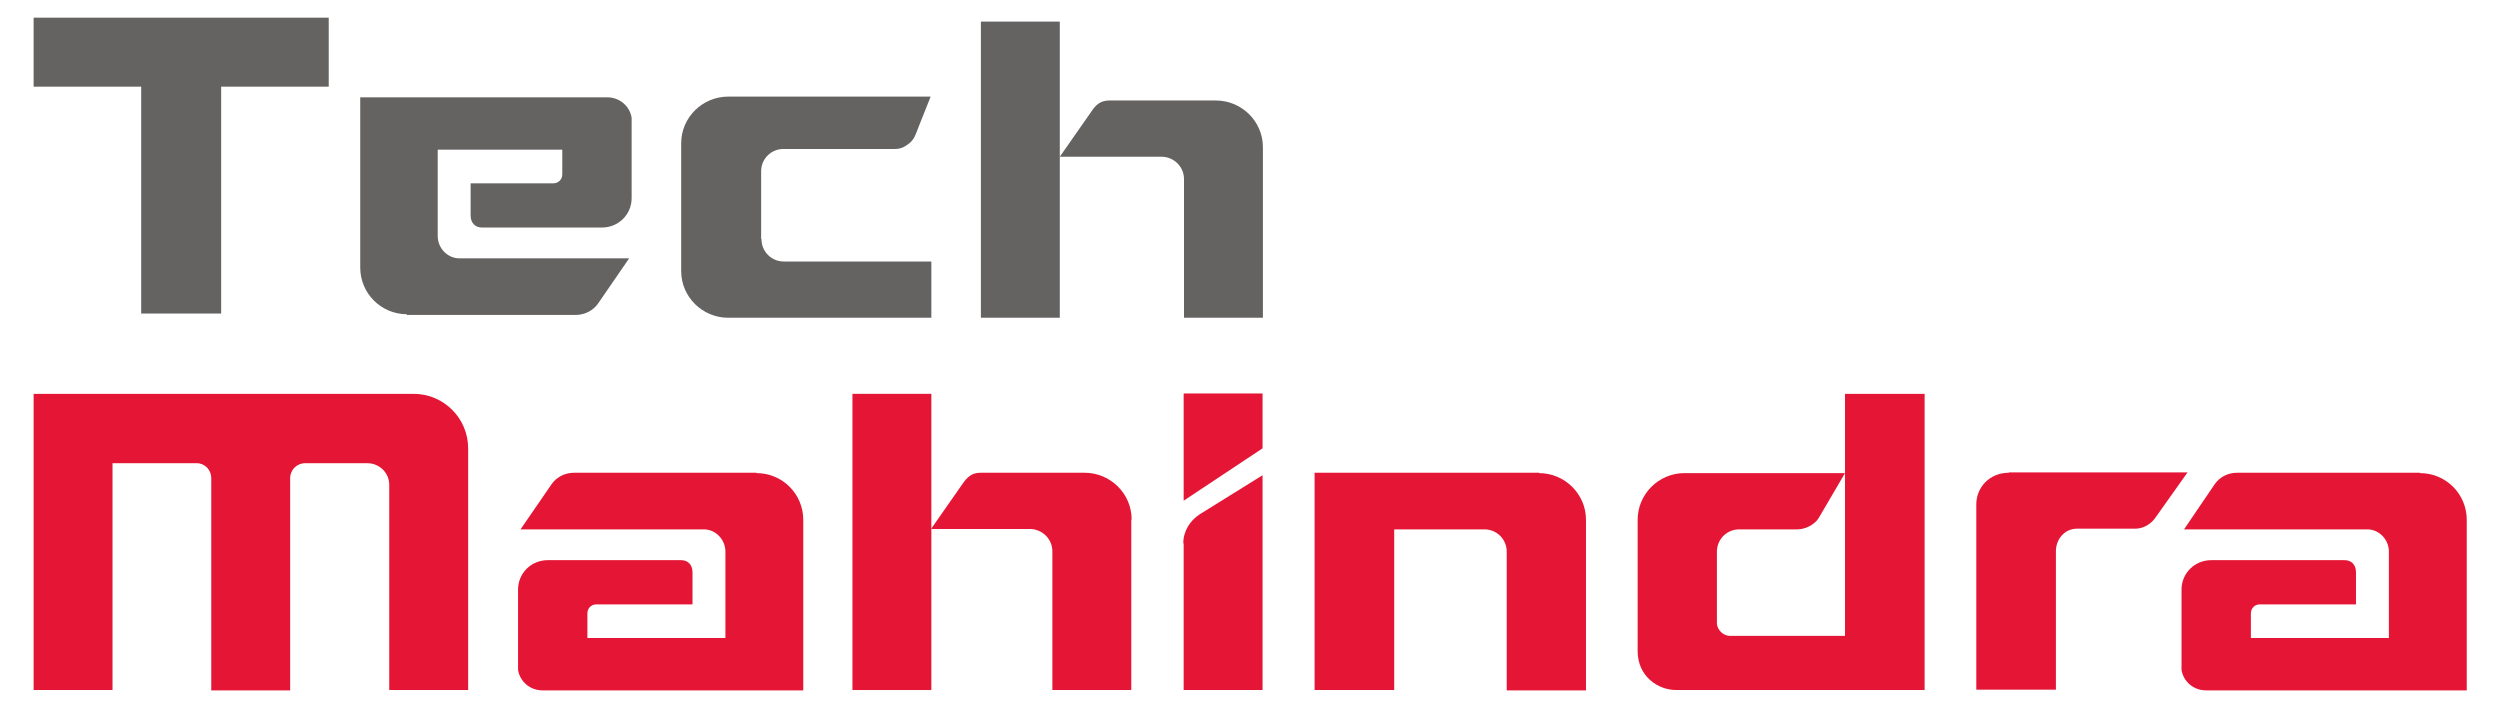 <?xml version="1.0" encoding="UTF-8"?>
<svg id="Layer_1" data-name="Layer 1" xmlns="http://www.w3.org/2000/svg" viewBox="0 0 70.65 20">
  <defs>
    <style>
      .cls-1 {
        fill: #e51635;
      }

      .cls-1, .cls-2 {
        fill-rule: evenodd;
        stroke-width: 0px;
      }

      .cls-2 {
        fill: #656262;
      }
    </style>
  </defs>
  <g id="g12">
    <path id="path14" class="cls-2" d="m9.29.5H.95s0,1.95,0,1.95h3.04v6.41h2.26V2.45s3.04,0,3.04,0V.5Z"/>
  </g>
  <g id="g18">
    <g id="g24">
      <path id="path26" class="cls-1" d="m31.98,14.68c0-.73-.6-1.32-1.33-1.32h-2.94c-.26,0-.38.13-.52.33,0,0-.88,1.26-.88,1.26h2.83c.33.02.6.29.6.63v3.92h2.23v-4.8s0-.01,0-.01"/>
    </g>
    <path id="path28" class="cls-1" d="m24.09,11.13h2.23v8.37h-2.23v-8.37Z"/>
    <g id="g30">
      <path id="path32" class="cls-1" d="m43.5,13.36h-6.35v6.14h2.25v-4.54h2.55c.35,0,.63.28.63.63v3.92h2.24v-4.82c0-.73-.6-1.32-1.33-1.32"/>
    </g>
    <g id="g34">
      <path id="path36" class="cls-1" d="m11.68,11.13H.95v8.37h2.23v-6.41h2.38c.23,0,.41.19.41.42v6h2.23v-6c0-.23.19-.42.42-.42h1.76c.34,0,.62.27.62.61v5.8h2.23v-6.83c0-.85-.69-1.54-1.54-1.54"/>
    </g>
    <g id="g38">
      <path id="path40" class="cls-1" d="m33.45,15.36v4.14h2.23v-6.07s-1.03.64-1.77,1.1c-.28.18-.47.48-.47.82"/>
    </g>
    <g id="g42">
      <path id="path44" class="cls-1" d="m33.45,11.12h2.23v1.55l-2.23,1.48v-3.03Z"/>
    </g>
    <g id="g46">
      <path id="path48" class="cls-1" d="m56.77,13.36c-.56,0-.92.43-.92.89v5.24h2.25v-3.91c0-.35.25-.64.6-.64h1.67c.24-.01.45-.16.57-.35,0,0,.88-1.24.88-1.24h-5.05Z"/>
    </g>
    <g id="g50">
      <path id="path52" class="cls-1" d="m52.14,11.13v6.84h-3.24c-.23,0-.38-.2-.38-.36v-2.02h0c0-.35.28-.63.63-.63h1.64c.24,0,.49-.14.6-.31l.75-1.28h-4.54c-.72,0-1.32.59-1.32,1.32h0v3.71c0,.71.57,1.1,1.09,1.1h7.02v-8.37h-2.24Z"/>
    </g>
    <g id="g54">
      <path id="path56" class="cls-1" d="m68.38,13.36h-5.16c-.26,0-.49.12-.63.32l-.87,1.28h5.2c.32.01.59.29.59.63v2.44h-3.9v-.7c0-.14.11-.25.25-.25h2.72v-.91c0-.22-.14-.34-.32-.34h-3.77c-.47,0-.84.37-.84.83v2.23s0,.02,0,.04c.05.33.34.58.69.58h7.37v-4.82c0-.73-.59-1.32-1.32-1.32"/>
    </g>
    <g id="g58">
      <path id="path60" class="cls-1" d="m21.38,13.36h-5.16c-.25,0-.49.12-.63.32l-.88,1.28h5.2c.32.01.59.29.59.63v2.44h-3.9v-.7c0-.14.11-.25.25-.25h2.72v-.91c0-.22-.14-.34-.32-.34h-3.77c-.47,0-.84.37-.84.83v2.23s0,.02,0,.04c.05.33.34.58.69.58h7.37v-4.82c0-.73-.59-1.32-1.32-1.32"/>
    </g>
    <g id="g62">
      <path id="path64" class="cls-2" d="m35.69,4.16c0-.73-.6-1.32-1.33-1.32h-3.01c-.26,0-.39.13-.52.33,0,0-.88,1.26-.88,1.26h2.91c.33.02.6.29.6.63v3.92h2.23v-4.81Zm-7.97-3.55h2.23v8.37h-2.23V.6Z"/>
    </g>
    <g id="g66">
      <path id="path68" class="cls-2" d="m21.52,6.76h0c0,.35.28.63.63.63h4.17s0,1.59,0,1.59h-5.74c-.73,0-1.33-.59-1.33-1.32V3.11v.94c0-.73.6-1.32,1.33-1.32h5.72l-.35.88c-.07.18-.11.34-.28.46-.12.09-.22.14-.38.14h-3.15c-.35,0-.63.28-.63.63h0v1.91"/>
    </g>
    <g id="g70">
      <path id="path72" class="cls-2" d="m11.49,8.9h4.78c.25,0,.49-.12.63-.32l.88-1.28h-4.82c-.32-.01-.59-.29-.59-.63v-2.44h3.52v.7c0,.14-.11.25-.25.25h-2.34v.91c0,.22.14.34.32.34h3.39c.47,0,.84-.37.84-.83v-2.23s0-.02,0-.04c-.05-.33-.34-.58-.69-.58h-6.98v4.81c0,.73.59,1.32,1.32,1.32"/>
    </g>
  </g>
</svg>
